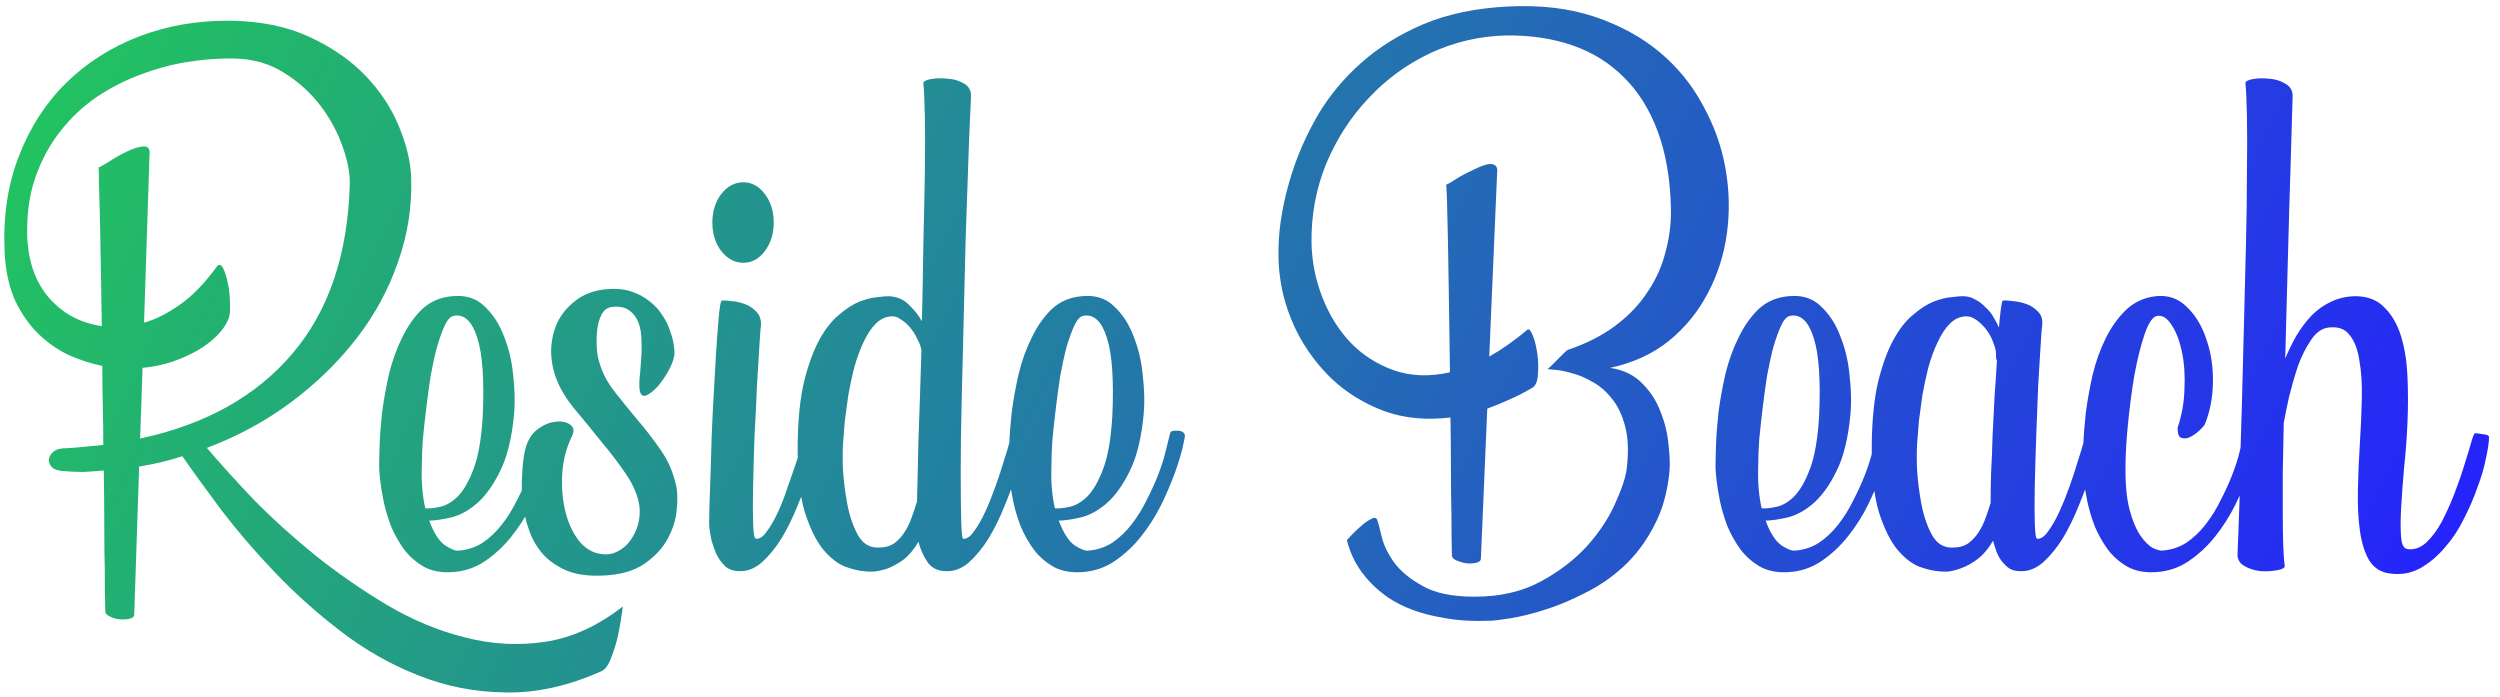 <svg xmlns="http://www.w3.org/2000/svg" width="201" height="56" viewBox="0 0 201 56" fill="none"><path d="M0.37 20.3C0.238 17.431 0.62 14.852 1.515 12.562C2.41 10.246 3.673 8.286 5.305 6.68C6.963 5.049 8.923 3.799 11.187 2.93C13.45 2.062 15.884 1.64 18.49 1.667C20.938 1.693 23.069 2.127 24.885 2.969C26.701 3.812 28.201 4.851 29.386 6.088C30.57 7.325 31.465 8.681 32.07 10.154C32.676 11.602 33.005 12.97 33.057 14.26C33.136 16.602 32.781 18.879 31.991 21.09C31.228 23.3 30.11 25.353 28.636 27.248C27.162 29.143 25.399 30.854 23.346 32.38C21.319 33.88 19.082 35.091 16.635 36.012C17.661 37.223 18.911 38.605 20.385 40.157C21.885 41.684 23.543 43.184 25.359 44.658C27.175 46.105 29.096 47.434 31.123 48.645C33.176 49.856 35.268 50.724 37.4 51.251C39.532 51.803 41.663 51.922 43.795 51.606C45.953 51.29 48.045 50.343 50.072 48.763C49.967 49.632 49.835 50.422 49.677 51.132C49.546 51.737 49.361 52.33 49.125 52.909C48.914 53.488 48.651 53.843 48.335 53.974C45.677 55.159 43.111 55.725 40.637 55.672C38.189 55.646 35.847 55.185 33.61 54.29C31.399 53.422 29.32 52.237 27.372 50.737C25.451 49.264 23.688 47.684 22.082 46C20.477 44.316 19.043 42.644 17.779 40.986C16.543 39.328 15.503 37.894 14.661 36.683C13.503 37.052 12.345 37.328 11.187 37.512L10.792 49.395C10.792 49.579 10.66 49.698 10.397 49.75C10.16 49.803 9.897 49.816 9.608 49.79C9.318 49.764 9.055 49.685 8.818 49.553C8.581 49.448 8.463 49.316 8.463 49.158C8.436 48.184 8.423 47.092 8.423 45.882C8.397 44.855 8.384 43.658 8.384 42.289C8.384 40.894 8.371 39.407 8.344 37.828C7.792 37.881 7.239 37.92 6.686 37.947C6.134 37.947 5.581 37.92 5.028 37.868C4.633 37.841 4.344 37.736 4.16 37.552C4.002 37.368 3.923 37.17 3.923 36.96C3.949 36.749 4.054 36.552 4.239 36.367C4.423 36.183 4.686 36.078 5.028 36.052C5.607 36.025 6.16 35.986 6.686 35.933C7.239 35.881 7.778 35.828 8.305 35.775C8.305 34.67 8.292 33.617 8.265 32.617C8.239 31.591 8.226 30.525 8.226 29.419C7.331 29.235 6.436 28.946 5.541 28.551C4.647 28.13 3.818 27.551 3.054 26.814C2.317 26.077 1.699 25.182 1.199 24.129C0.725 23.05 0.449 21.774 0.37 20.3ZM7.91 13.47C7.963 13.47 8.226 13.326 8.7 13.036C9.173 12.72 9.66 12.444 10.16 12.207C10.687 11.944 11.147 11.799 11.542 11.773C11.937 11.747 12.095 12.01 12.016 12.562L11.582 25.945C12.503 25.682 13.45 25.209 14.424 24.524C15.424 23.84 16.424 22.814 17.424 21.445C17.608 21.208 17.779 21.248 17.937 21.563C18.095 21.879 18.227 22.3 18.332 22.827C18.437 23.353 18.49 23.893 18.49 24.445C18.516 24.998 18.477 25.393 18.372 25.63C18.187 26.103 17.872 26.564 17.424 27.011C17.003 27.432 16.477 27.827 15.845 28.196C15.24 28.538 14.555 28.84 13.792 29.104C13.055 29.34 12.279 29.498 11.463 29.577L11.266 35.262C16.529 34.13 20.609 31.854 23.504 28.433C26.425 25.011 27.965 20.471 28.122 14.813C28.149 13.971 27.965 12.984 27.57 11.852C27.175 10.694 26.583 9.589 25.793 8.536C25.004 7.483 24.017 6.588 22.833 5.851C21.674 5.114 20.346 4.733 18.845 4.707C17.608 4.68 16.345 4.772 15.056 4.983C13.766 5.193 12.503 5.536 11.266 6.009C10.055 6.457 8.897 7.049 7.792 7.786C6.713 8.523 5.765 9.404 4.949 10.431C4.133 11.431 3.475 12.589 2.975 13.905C2.475 15.194 2.212 16.642 2.186 18.247C2.133 20.511 2.66 22.34 3.765 23.735C4.897 25.13 6.37 25.959 8.186 26.222C8.16 24.537 8.134 22.919 8.107 21.366C8.081 19.813 8.055 18.458 8.028 17.3C8.002 16.142 7.976 15.221 7.95 14.536C7.95 13.826 7.936 13.47 7.91 13.47ZM36.364 23.814C37.417 23.708 38.272 23.971 38.93 24.603C39.614 25.235 40.141 26.038 40.509 27.011C40.904 27.985 41.154 29.038 41.259 30.169C41.391 31.301 41.417 32.328 41.338 33.249C41.154 35.223 40.772 36.775 40.193 37.907C39.641 39.039 39.009 39.907 38.298 40.513C37.614 41.092 36.917 41.46 36.206 41.618C35.496 41.776 34.93 41.855 34.509 41.855C34.877 42.855 35.311 43.526 35.811 43.868C36.312 44.184 36.68 44.316 36.917 44.263C37.601 44.21 38.233 44 38.812 43.631C39.391 43.237 39.904 42.75 40.351 42.171C40.825 41.565 41.233 40.907 41.575 40.197C41.944 39.486 42.259 38.789 42.523 38.105C42.786 37.42 42.983 36.789 43.115 36.21C43.273 35.604 43.391 35.13 43.47 34.788C43.523 34.657 43.72 34.604 44.062 34.63C44.404 34.63 44.602 34.762 44.654 35.025C44.654 35.104 44.589 35.433 44.457 36.012C44.325 36.565 44.115 37.249 43.825 38.065C43.536 38.855 43.167 39.71 42.72 40.631C42.273 41.526 41.733 42.368 41.101 43.158C40.496 43.921 39.785 44.579 38.97 45.132C38.18 45.658 37.298 45.947 36.325 46C35.456 46.053 34.706 45.908 34.074 45.566C33.443 45.197 32.916 44.737 32.495 44.184C32.074 43.605 31.719 42.973 31.429 42.289C31.166 41.578 30.969 40.907 30.837 40.276C30.706 39.618 30.613 39.052 30.561 38.578C30.508 38.078 30.482 37.736 30.482 37.552C30.482 37.183 30.495 36.604 30.521 35.815C30.548 35.025 30.613 34.144 30.719 33.17C30.85 32.17 31.035 31.143 31.271 30.091C31.535 29.012 31.89 28.025 32.337 27.13C32.785 26.209 33.324 25.445 33.956 24.84C34.614 24.235 35.417 23.893 36.364 23.814ZM33.916 37.394C33.89 38.105 33.903 38.749 33.956 39.328C34.009 39.907 34.088 40.42 34.193 40.868C34.509 40.894 34.903 40.855 35.377 40.749C35.877 40.644 36.364 40.355 36.838 39.881C37.312 39.381 37.733 38.631 38.101 37.631C38.47 36.631 38.706 35.236 38.812 33.446C38.943 30.577 38.798 28.485 38.377 27.169C37.956 25.827 37.325 25.235 36.483 25.393C36.219 25.445 35.983 25.695 35.772 26.143C35.561 26.59 35.351 27.169 35.14 27.88C34.956 28.564 34.785 29.34 34.627 30.209C34.495 31.051 34.377 31.92 34.272 32.815C34.166 33.683 34.074 34.525 33.995 35.341C33.943 36.131 33.916 36.815 33.916 37.394ZM48.651 23.261C49.441 23.182 50.125 23.235 50.704 23.419C51.283 23.603 51.783 23.866 52.204 24.208C52.625 24.524 52.967 24.893 53.231 25.314C53.52 25.735 53.731 26.156 53.862 26.577C54.02 26.998 54.125 27.393 54.178 27.761C54.231 28.104 54.244 28.367 54.218 28.551C54.165 28.919 54.007 29.34 53.744 29.814C53.481 30.288 53.191 30.709 52.875 31.078C52.559 31.42 52.257 31.657 51.967 31.788C51.704 31.893 51.533 31.788 51.454 31.472C51.401 31.262 51.388 30.933 51.415 30.485C51.467 30.038 51.507 29.551 51.533 29.025C51.586 28.498 51.599 27.959 51.572 27.406C51.572 26.853 51.493 26.366 51.336 25.945C51.178 25.524 50.928 25.195 50.586 24.959C50.243 24.695 49.77 24.603 49.164 24.682C48.822 24.735 48.559 24.932 48.375 25.274C48.191 25.616 48.072 26.024 48.02 26.498C47.967 26.945 47.954 27.419 47.98 27.919C48.006 28.393 48.072 28.788 48.177 29.104C48.414 29.946 48.822 30.735 49.401 31.472C49.98 32.209 50.599 32.972 51.257 33.762C51.915 34.525 52.533 35.328 53.112 36.17C53.691 36.986 54.099 37.907 54.336 38.934C54.468 39.434 54.494 40.092 54.415 40.907C54.362 41.697 54.125 42.486 53.704 43.276C53.283 44.066 52.652 44.75 51.809 45.329C50.967 45.908 49.849 46.224 48.454 46.276C47.322 46.329 46.361 46.197 45.572 45.882C44.782 45.539 44.138 45.092 43.638 44.539C43.138 43.96 42.769 43.316 42.532 42.605C42.269 41.868 42.098 41.131 42.019 40.394C41.94 39.631 41.927 38.907 41.98 38.223C42.006 37.512 42.072 36.894 42.177 36.367C42.335 35.578 42.651 34.986 43.124 34.591C43.624 34.196 44.111 33.972 44.585 33.92C45.085 33.841 45.493 33.907 45.809 34.117C46.125 34.328 46.19 34.63 46.006 35.025C45.559 35.92 45.296 36.894 45.217 37.947C45.138 38.999 45.203 39.999 45.414 40.947C45.625 41.894 45.98 42.71 46.48 43.395C46.98 44.052 47.585 44.434 48.296 44.539C48.796 44.618 49.243 44.553 49.638 44.342C50.059 44.131 50.401 43.842 50.664 43.473C50.954 43.079 51.165 42.644 51.296 42.171C51.428 41.671 51.467 41.197 51.415 40.749C51.309 39.907 50.954 39.039 50.349 38.144C49.743 37.249 49.072 36.367 48.335 35.499C47.625 34.604 46.914 33.736 46.204 32.894C45.519 32.051 45.032 31.249 44.743 30.485C44.453 29.748 44.309 28.972 44.309 28.156C44.335 27.34 44.506 26.59 44.822 25.906C45.164 25.222 45.651 24.643 46.282 24.169C46.914 23.669 47.704 23.366 48.651 23.261ZM58.023 24.169C58.181 24.143 58.444 24.156 58.813 24.208C59.181 24.235 59.536 24.314 59.879 24.445C60.247 24.577 60.563 24.787 60.826 25.077C61.089 25.34 61.208 25.709 61.181 26.182C61.155 26.288 61.115 26.788 61.063 27.682C61.01 28.551 60.944 29.63 60.865 30.92C60.813 32.183 60.747 33.538 60.668 34.986C60.615 36.433 60.576 37.776 60.55 39.013C60.523 40.223 60.523 41.249 60.55 42.092C60.576 42.908 60.655 43.316 60.786 43.316C61.076 43.342 61.365 43.145 61.655 42.723C61.971 42.302 62.273 41.776 62.563 41.144C62.852 40.513 63.116 39.828 63.352 39.091C63.616 38.355 63.853 37.67 64.063 37.039C64.274 36.407 64.432 35.881 64.537 35.459C64.668 35.038 64.747 34.828 64.774 34.828C64.8 34.828 64.866 34.841 64.971 34.867C65.103 34.867 65.234 34.88 65.366 34.907C65.498 34.907 65.616 34.933 65.721 34.986C65.826 35.012 65.879 35.065 65.879 35.144C65.879 35.196 65.8 35.499 65.642 36.052C65.511 36.604 65.313 37.289 65.05 38.105C64.813 38.894 64.497 39.763 64.103 40.71C63.734 41.631 63.313 42.486 62.839 43.276C62.366 44.039 61.839 44.684 61.26 45.21C60.681 45.711 60.076 45.947 59.444 45.921C58.997 45.921 58.615 45.789 58.299 45.526C58.01 45.237 57.773 44.908 57.589 44.539C57.431 44.171 57.299 43.789 57.194 43.395C57.115 43 57.062 42.684 57.036 42.447C57.01 42.289 57.01 41.736 57.036 40.789C57.062 39.815 57.102 38.657 57.155 37.315C57.181 35.946 57.233 34.499 57.312 32.972C57.391 31.446 57.47 30.038 57.549 28.748C57.628 27.432 57.707 26.353 57.786 25.511C57.865 24.643 57.944 24.195 58.023 24.169ZM57.273 17.892C57.273 16.997 57.51 16.234 57.984 15.602C58.484 14.971 59.076 14.655 59.76 14.655C60.444 14.655 61.023 14.971 61.497 15.602C61.971 16.234 62.208 16.997 62.208 17.892C62.208 18.787 61.971 19.55 61.497 20.182C61.023 20.813 60.444 21.129 59.76 21.129C59.076 21.129 58.484 20.813 57.984 20.182C57.51 19.55 57.273 18.787 57.273 17.892ZM74.24 6.72C74.213 6.562 74.398 6.444 74.792 6.365C75.213 6.286 75.674 6.272 76.174 6.325C76.674 6.351 77.122 6.483 77.516 6.72C77.911 6.957 78.095 7.312 78.069 7.786C78.069 7.865 78.043 8.431 77.99 9.483C77.937 10.536 77.885 11.905 77.832 13.589C77.779 15.273 77.714 17.181 77.635 19.313C77.582 21.419 77.529 23.577 77.477 25.788C77.424 27.972 77.372 30.117 77.319 32.222C77.266 34.328 77.24 36.21 77.24 37.868C77.24 39.499 77.253 40.815 77.279 41.815C77.306 42.816 77.358 43.316 77.437 43.316C77.727 43.342 78.016 43.145 78.306 42.723C78.622 42.302 78.924 41.776 79.214 41.144C79.503 40.513 79.78 39.828 80.043 39.091C80.306 38.355 80.53 37.67 80.714 37.039C80.925 36.407 81.082 35.881 81.188 35.459C81.319 35.038 81.398 34.828 81.425 34.828C81.451 34.828 81.517 34.841 81.622 34.867C81.754 34.867 81.885 34.88 82.017 34.907C82.148 34.907 82.267 34.933 82.372 34.986C82.477 35.012 82.53 35.065 82.53 35.144C82.53 35.196 82.451 35.499 82.293 36.052C82.162 36.604 81.964 37.289 81.701 38.105C81.464 38.894 81.148 39.763 80.754 40.71C80.385 41.631 79.964 42.486 79.49 43.276C79.016 44.039 78.49 44.684 77.911 45.21C77.332 45.711 76.727 45.947 76.095 45.921C75.411 45.921 74.898 45.671 74.555 45.171C74.213 44.645 73.977 44.105 73.845 43.552C73.477 44.184 73.069 44.671 72.621 45.013C72.174 45.329 71.74 45.566 71.318 45.724C70.897 45.855 70.516 45.934 70.174 45.961C69.831 45.961 69.581 45.947 69.423 45.921C69.055 45.895 68.568 45.776 67.963 45.566C67.358 45.329 66.765 44.868 66.186 44.184C65.607 43.473 65.107 42.447 64.686 41.105C64.291 39.763 64.107 37.947 64.133 35.657C64.16 33.683 64.331 32.025 64.647 30.683C64.989 29.314 65.397 28.196 65.871 27.327C66.344 26.459 66.871 25.788 67.45 25.314C68.029 24.814 68.581 24.458 69.108 24.248C69.66 24.037 70.134 23.919 70.529 23.893C70.95 23.84 71.253 23.814 71.437 23.814C72.095 23.84 72.634 24.064 73.055 24.485C73.503 24.906 73.858 25.353 74.121 25.827C74.174 23.721 74.213 21.629 74.24 19.55C74.292 17.471 74.332 15.563 74.358 13.826C74.385 12.062 74.385 10.562 74.358 9.325C74.332 8.062 74.292 7.194 74.24 6.72ZM73.727 40.394C73.753 39.157 73.792 37.473 73.845 35.341C73.924 33.209 74.003 30.814 74.082 28.156C74.029 27.84 73.911 27.524 73.727 27.209C73.569 26.867 73.384 26.577 73.174 26.34C72.963 26.077 72.726 25.866 72.463 25.709C72.226 25.524 71.99 25.432 71.753 25.432C71.253 25.432 70.805 25.63 70.41 26.024C70.042 26.393 69.713 26.893 69.423 27.524C69.134 28.13 68.884 28.814 68.673 29.577C68.489 30.314 68.331 31.051 68.2 31.788C68.094 32.525 68.002 33.209 67.923 33.841C67.871 34.473 67.831 34.973 67.805 35.341C67.752 35.867 67.739 36.617 67.765 37.591C67.818 38.565 67.936 39.539 68.121 40.513C68.305 41.486 68.594 42.329 68.989 43.039C69.384 43.724 69.937 44.052 70.647 44.026C71.147 44.026 71.568 43.908 71.91 43.671C72.253 43.408 72.529 43.105 72.74 42.763C72.976 42.394 73.161 42.013 73.292 41.618C73.45 41.197 73.582 40.802 73.687 40.434L73.727 40.394ZM86.983 23.814C88.036 23.708 88.891 23.971 89.549 24.603C90.234 25.235 90.76 26.038 91.128 27.011C91.523 27.985 91.773 29.038 91.878 30.169C92.01 31.301 92.036 32.328 91.957 33.249C91.773 35.223 91.392 36.775 90.813 37.907C90.26 39.039 89.628 39.907 88.918 40.513C88.233 41.092 87.536 41.46 86.825 41.618C86.115 41.776 85.549 41.855 85.128 41.855C85.496 42.855 85.93 43.526 86.43 43.868C86.931 44.184 87.299 44.316 87.536 44.263C88.22 44.21 88.852 44 89.431 43.631C90.01 43.237 90.523 42.75 90.971 42.171C91.444 41.565 91.852 40.907 92.194 40.197C92.563 39.486 92.879 38.789 93.142 38.105C93.405 37.42 93.602 36.789 93.734 36.21C93.892 35.604 94.01 35.13 94.089 34.788C94.142 34.657 94.339 34.604 94.681 34.63C95.023 34.63 95.221 34.762 95.273 35.025C95.273 35.104 95.208 35.433 95.076 36.012C94.945 36.565 94.734 37.249 94.445 38.065C94.155 38.855 93.787 39.71 93.339 40.631C92.892 41.526 92.352 42.368 91.721 43.158C91.115 43.921 90.405 44.579 89.589 45.132C88.799 45.658 87.918 45.947 86.944 46C86.075 46.053 85.325 45.908 84.694 45.566C84.062 45.197 83.535 44.737 83.114 44.184C82.693 43.605 82.338 42.973 82.049 42.289C81.785 41.578 81.588 40.907 81.456 40.276C81.325 39.618 81.233 39.052 81.18 38.578C81.127 38.078 81.101 37.736 81.101 37.552C81.101 37.183 81.114 36.604 81.141 35.815C81.167 35.025 81.233 34.144 81.338 33.17C81.469 32.17 81.654 31.143 81.891 30.091C82.154 29.012 82.509 28.025 82.957 27.13C83.404 26.209 83.944 25.445 84.575 24.84C85.233 24.235 86.036 23.893 86.983 23.814ZM84.536 37.394C84.509 38.105 84.522 38.749 84.575 39.328C84.628 39.907 84.707 40.42 84.812 40.868C85.128 40.894 85.523 40.855 85.996 40.749C86.496 40.644 86.983 40.355 87.457 39.881C87.931 39.381 88.352 38.631 88.72 37.631C89.089 36.631 89.326 35.236 89.431 33.446C89.562 30.577 89.418 28.485 88.997 27.169C88.576 25.827 87.944 25.235 87.102 25.393C86.838 25.445 86.602 25.695 86.391 26.143C86.18 26.59 85.97 27.169 85.759 27.88C85.575 28.564 85.404 29.34 85.246 30.209C85.115 31.051 84.996 31.92 84.891 32.815C84.786 33.683 84.694 34.525 84.615 35.341C84.562 36.131 84.536 36.815 84.536 37.394ZM116.261 14.852C116.288 14.852 116.419 14.786 116.656 14.655C116.893 14.497 117.169 14.326 117.485 14.142C117.827 13.957 118.169 13.786 118.512 13.628C118.88 13.444 119.209 13.313 119.499 13.234C119.788 13.155 120.012 13.168 120.17 13.273C120.354 13.378 120.42 13.602 120.367 13.944L119.735 28.669C120.762 28.09 121.788 27.367 122.815 26.498C122.946 26.419 123.091 26.59 123.249 27.011C123.407 27.406 123.525 27.893 123.604 28.472C123.683 29.025 123.696 29.577 123.644 30.13C123.617 30.683 123.459 31.038 123.17 31.196C122.538 31.564 121.92 31.88 121.314 32.143C120.735 32.407 120.156 32.643 119.577 32.854L119.064 44.895C119.064 45.079 118.933 45.197 118.67 45.25C118.433 45.303 118.169 45.316 117.88 45.289C117.59 45.237 117.327 45.158 117.09 45.053C116.854 44.947 116.735 44.816 116.735 44.658C116.709 43.658 116.696 42.566 116.696 41.381C116.669 40.381 116.656 39.21 116.656 37.868C116.656 36.499 116.643 35.065 116.617 33.565C114.669 33.801 112.893 33.63 111.287 33.051C109.682 32.446 108.287 31.591 107.103 30.485C105.945 29.38 104.997 28.104 104.26 26.656C103.55 25.209 103.102 23.761 102.918 22.314C102.76 21.234 102.747 19.971 102.878 18.524C103.036 17.05 103.365 15.523 103.865 13.944C104.365 12.365 105.063 10.799 105.958 9.246C106.879 7.694 108.037 6.299 109.432 5.062C110.853 3.799 112.524 2.759 114.445 1.943C116.393 1.127 118.656 0.653 121.236 0.522C123.867 0.39 126.197 0.667 128.223 1.351C130.25 2.035 131.987 2.983 133.434 4.193C134.882 5.404 136.04 6.825 136.908 8.457C137.803 10.062 138.408 11.747 138.724 13.51C139.04 15.273 139.079 17.023 138.843 18.761C138.606 20.497 138.092 22.103 137.303 23.577C136.54 25.051 135.5 26.327 134.184 27.406C132.868 28.459 131.289 29.183 129.447 29.577C130.526 29.735 131.394 30.156 132.052 30.841C132.71 31.499 133.197 32.262 133.513 33.13C133.855 33.972 134.066 34.841 134.145 35.736C134.25 36.604 134.276 37.328 134.224 37.907C134.066 39.592 133.645 41.065 132.96 42.329C132.302 43.592 131.487 44.671 130.513 45.566C129.565 46.434 128.526 47.145 127.394 47.697C126.262 48.276 125.183 48.724 124.157 49.04C123.157 49.356 122.249 49.579 121.433 49.711C120.617 49.843 120.051 49.908 119.735 49.908C118.446 49.961 117.288 49.895 116.261 49.711C115.261 49.553 114.366 49.329 113.577 49.04C112.814 48.75 112.143 48.408 111.564 48.013C111.011 47.619 110.537 47.211 110.142 46.79C109.221 45.816 108.603 44.697 108.287 43.434C108.682 42.986 109.05 42.618 109.392 42.329C109.682 42.065 109.958 41.868 110.221 41.736C110.484 41.578 110.656 41.605 110.735 41.815C110.813 42.026 110.932 42.473 111.09 43.158C111.248 43.816 111.577 44.5 112.077 45.21C112.603 45.921 113.366 46.553 114.366 47.105C115.367 47.684 116.761 47.974 118.551 47.974C120.604 47.974 122.38 47.566 123.881 46.75C125.381 45.934 126.631 44.974 127.631 43.868C128.631 42.736 129.381 41.592 129.881 40.434C130.407 39.276 130.71 38.355 130.789 37.67C130.947 36.354 130.908 35.236 130.671 34.315C130.434 33.394 130.079 32.643 129.605 32.064C129.157 31.485 128.644 31.038 128.065 30.722C127.486 30.38 126.933 30.143 126.407 30.012C125.881 29.854 125.42 29.762 125.025 29.735C124.657 29.709 124.46 29.683 124.433 29.656C124.486 29.63 124.578 29.551 124.71 29.419C124.867 29.262 125.039 29.09 125.223 28.906C125.407 28.722 125.578 28.551 125.736 28.393C125.894 28.235 126.012 28.143 126.091 28.117C127.565 27.617 128.828 26.972 129.881 26.182C130.934 25.393 131.789 24.498 132.447 23.498C133.131 22.498 133.618 21.419 133.908 20.261C134.224 19.103 134.368 17.931 134.342 16.747C134.289 14.379 133.934 12.312 133.276 10.549C132.618 8.786 131.71 7.338 130.552 6.207C129.394 5.049 128.013 4.193 126.407 3.641C124.802 3.088 123.025 2.825 121.078 2.851C118.946 2.904 116.919 3.377 114.998 4.272C113.103 5.167 111.445 6.378 110.024 7.904C108.603 9.404 107.471 11.155 106.629 13.155C105.813 15.155 105.418 17.273 105.445 19.511C105.471 21.011 105.76 22.471 106.313 23.893C106.866 25.314 107.629 26.538 108.603 27.564C109.577 28.564 110.735 29.301 112.077 29.775C113.445 30.248 114.945 30.301 116.577 29.933C116.551 28.064 116.525 26.235 116.498 24.445C116.472 22.629 116.446 21.011 116.419 19.59C116.393 18.168 116.367 17.023 116.34 16.155C116.314 15.287 116.288 14.852 116.261 14.852ZM143.809 23.814C144.862 23.708 145.717 23.971 146.375 24.603C147.06 25.235 147.586 26.038 147.954 27.011C148.349 27.985 148.599 29.038 148.704 30.169C148.836 31.301 148.862 32.328 148.783 33.249C148.599 35.223 148.218 36.775 147.639 37.907C147.086 39.039 146.454 39.907 145.744 40.513C145.059 41.092 144.362 41.46 143.651 41.618C142.941 41.776 142.375 41.855 141.954 41.855C142.322 42.855 142.757 43.526 143.257 43.868C143.757 44.184 144.125 44.316 144.362 44.263C145.046 44.21 145.678 44 146.257 43.631C146.836 43.237 147.349 42.75 147.797 42.171C148.27 41.565 148.678 40.907 149.02 40.197C149.389 39.486 149.705 38.789 149.968 38.105C150.231 37.42 150.428 36.789 150.56 36.21C150.718 35.604 150.836 35.13 150.915 34.788C150.968 34.657 151.165 34.604 151.507 34.63C151.85 34.63 152.047 34.762 152.1 35.025C152.1 35.104 152.034 35.433 151.902 36.012C151.771 36.565 151.56 37.249 151.271 38.065C150.981 38.855 150.613 39.71 150.165 40.631C149.718 41.526 149.178 42.368 148.547 43.158C147.941 43.921 147.231 44.579 146.415 45.132C145.625 45.658 144.744 45.947 143.77 46C142.901 46.053 142.151 45.908 141.52 45.566C140.888 45.197 140.362 44.737 139.94 44.184C139.519 43.605 139.164 42.973 138.875 42.289C138.611 41.578 138.414 40.907 138.282 40.276C138.151 39.618 138.059 39.052 138.006 38.578C137.953 38.078 137.927 37.736 137.927 37.552C137.927 37.183 137.94 36.604 137.967 35.815C137.993 35.025 138.059 34.144 138.164 33.17C138.296 32.17 138.48 31.143 138.717 30.091C138.98 29.012 139.335 28.025 139.783 27.13C140.23 26.209 140.77 25.445 141.401 24.84C142.059 24.235 142.862 23.893 143.809 23.814ZM141.362 37.394C141.335 38.105 141.349 38.749 141.401 39.328C141.454 39.907 141.533 40.42 141.638 40.868C141.954 40.894 142.349 40.855 142.822 40.749C143.322 40.644 143.809 40.355 144.283 39.881C144.757 39.381 145.178 38.631 145.546 37.631C145.915 36.631 146.152 35.236 146.257 33.446C146.388 30.577 146.244 28.485 145.823 27.169C145.402 25.827 144.77 25.235 143.928 25.393C143.665 25.445 143.428 25.695 143.217 26.143C143.007 26.59 142.796 27.169 142.585 27.88C142.401 28.564 142.23 29.34 142.072 30.209C141.941 31.051 141.822 31.92 141.717 32.815C141.612 33.683 141.52 34.525 141.441 35.341C141.388 36.131 141.362 36.815 141.362 37.394ZM161.031 24.169C161.189 24.143 161.452 24.156 161.821 24.208C162.189 24.235 162.558 24.314 162.926 24.445C163.294 24.577 163.61 24.787 163.873 25.077C164.137 25.34 164.242 25.709 164.189 26.182C164.163 26.288 164.123 26.788 164.071 27.682C164.018 28.551 163.952 29.63 163.873 30.92C163.821 32.183 163.768 33.538 163.716 34.986C163.663 36.433 163.623 37.776 163.597 39.013C163.571 40.223 163.571 41.249 163.597 42.092C163.623 42.908 163.689 43.316 163.794 43.316C164.084 43.342 164.373 43.145 164.663 42.723C164.979 42.302 165.281 41.776 165.571 41.144C165.86 40.513 166.137 39.828 166.4 39.091C166.663 38.355 166.887 37.67 167.071 37.039C167.282 36.407 167.44 35.881 167.545 35.459C167.676 35.038 167.755 34.828 167.782 34.828C167.808 34.828 167.874 34.841 167.979 34.867C168.111 34.867 168.242 34.88 168.374 34.907C168.505 34.907 168.624 34.933 168.729 34.986C168.834 35.012 168.887 35.065 168.887 35.144C168.887 35.196 168.808 35.499 168.65 36.052C168.519 36.604 168.321 37.289 168.058 38.105C167.821 38.894 167.505 39.763 167.111 40.71C166.742 41.631 166.321 42.486 165.847 43.276C165.374 44.039 164.847 44.684 164.268 45.21C163.689 45.711 163.084 45.947 162.452 45.921C162.11 45.921 161.821 45.855 161.584 45.724C161.347 45.566 161.136 45.368 160.952 45.132C160.768 44.895 160.623 44.631 160.518 44.342C160.413 44.052 160.32 43.763 160.241 43.473C159.873 44.105 159.465 44.592 159.018 44.934C158.57 45.276 158.123 45.526 157.675 45.684C157.254 45.842 156.873 45.934 156.531 45.961C156.188 45.961 155.938 45.947 155.781 45.921C155.412 45.895 154.925 45.776 154.32 45.566C153.715 45.329 153.122 44.868 152.543 44.184C151.964 43.473 151.464 42.447 151.043 41.105C150.648 39.763 150.464 37.947 150.491 35.657C150.517 33.683 150.688 32.025 151.004 30.683C151.346 29.314 151.754 28.196 152.228 27.327C152.701 26.459 153.228 25.788 153.807 25.314C154.386 24.814 154.938 24.458 155.465 24.248C156.017 24.037 156.491 23.919 156.886 23.893C157.307 23.84 157.61 23.814 157.794 23.814C158.189 23.814 158.531 23.906 158.82 24.09C159.136 24.248 159.412 24.458 159.649 24.722C159.913 24.959 160.123 25.222 160.281 25.511C160.465 25.801 160.61 26.077 160.715 26.34C160.768 25.682 160.82 25.169 160.873 24.801C160.926 24.406 160.978 24.195 161.031 24.169ZM157.004 44.026C157.504 44.026 157.925 43.908 158.268 43.671C158.61 43.408 158.886 43.105 159.097 42.763C159.334 42.394 159.518 42.013 159.649 41.618C159.807 41.197 159.939 40.802 160.044 40.434C160.044 39.749 160.057 38.947 160.084 38.026C160.136 37.078 160.176 36.091 160.202 35.065C160.255 34.012 160.307 32.959 160.36 31.907C160.439 30.854 160.505 29.854 160.557 28.906C160.505 28.959 160.478 28.88 160.478 28.669C160.505 28.327 160.439 27.972 160.281 27.604C160.149 27.209 159.965 26.853 159.728 26.538C159.491 26.222 159.228 25.959 158.939 25.748C158.649 25.538 158.373 25.432 158.11 25.432C157.61 25.432 157.162 25.63 156.767 26.024C156.399 26.393 156.07 26.893 155.781 27.524C155.491 28.13 155.241 28.814 155.03 29.577C154.846 30.314 154.688 31.051 154.557 31.788C154.451 32.525 154.359 33.209 154.28 33.841C154.228 34.473 154.188 34.973 154.162 35.341C154.109 35.867 154.096 36.617 154.122 37.591C154.175 38.565 154.294 39.539 154.478 40.513C154.662 41.486 154.952 42.329 155.346 43.039C155.741 43.724 156.294 44.052 157.004 44.026ZM177.249 34.157C177.064 34.394 176.841 34.617 176.577 34.828C176.341 35.012 176.104 35.144 175.867 35.223C175.63 35.275 175.433 35.249 175.275 35.144C175.143 35.038 175.077 34.788 175.077 34.394C175.419 33.394 175.604 32.354 175.63 31.275C175.683 30.196 175.617 29.209 175.433 28.314C175.248 27.419 174.972 26.695 174.604 26.143C174.261 25.59 173.88 25.34 173.459 25.393C173.09 25.445 172.748 25.932 172.432 26.853C172.117 27.774 171.84 28.88 171.603 30.169C171.393 31.433 171.222 32.736 171.09 34.078C170.959 35.42 170.893 36.525 170.893 37.394C170.866 38.841 170.972 40.026 171.209 40.947C171.445 41.842 171.735 42.539 172.077 43.039C172.419 43.539 172.761 43.881 173.103 44.066C173.446 44.224 173.709 44.289 173.893 44.263C174.577 44.21 175.209 44 175.788 43.631C176.367 43.237 176.88 42.75 177.328 42.171C177.801 41.565 178.209 40.907 178.551 40.197C178.92 39.486 179.236 38.789 179.499 38.105C179.762 37.42 179.959 36.789 180.091 36.21C180.249 35.604 180.367 35.13 180.446 34.788C180.499 34.657 180.696 34.604 181.038 34.63C181.381 34.63 181.578 34.762 181.631 35.025C181.631 35.104 181.565 35.433 181.433 36.012C181.302 36.565 181.091 37.249 180.802 38.065C180.512 38.855 180.144 39.71 179.696 40.631C179.249 41.526 178.709 42.368 178.078 43.158C177.472 43.921 176.762 44.579 175.946 45.132C175.156 45.658 174.275 45.947 173.301 46C172.432 46.053 171.682 45.908 171.051 45.566C170.419 45.197 169.893 44.737 169.472 44.184C169.05 43.605 168.695 42.973 168.406 42.289C168.142 41.578 167.945 40.907 167.813 40.276C167.682 39.618 167.59 39.052 167.537 38.578C167.484 38.078 167.458 37.736 167.458 37.552C167.458 37.21 167.471 36.644 167.498 35.854C167.524 35.065 167.59 34.183 167.695 33.209C167.827 32.209 168.011 31.183 168.248 30.13C168.511 29.051 168.866 28.064 169.314 27.169C169.761 26.274 170.301 25.524 170.932 24.919C171.59 24.287 172.393 23.919 173.34 23.814C174.314 23.708 175.143 23.998 175.827 24.682C176.538 25.366 177.064 26.248 177.407 27.327C177.775 28.38 177.946 29.538 177.92 30.801C177.893 32.038 177.67 33.157 177.249 34.157ZM184.325 7.786C184.298 8.917 184.259 10.286 184.206 11.891C184.154 13.47 184.101 15.194 184.048 17.063C183.996 18.905 183.943 20.84 183.89 22.866C183.838 24.866 183.785 26.853 183.732 28.827C183.996 28.196 184.298 27.577 184.64 26.972C185.009 26.366 185.417 25.827 185.864 25.353C186.338 24.88 186.864 24.511 187.443 24.248C188.049 23.958 188.72 23.814 189.457 23.814C190.431 23.84 191.194 24.156 191.746 24.761C192.325 25.34 192.76 26.103 193.049 27.051C193.339 27.998 193.51 29.077 193.562 30.288C193.615 31.472 193.615 32.696 193.562 33.959C193.51 35.196 193.418 36.42 193.286 37.631C193.181 38.841 193.102 39.92 193.049 40.868C192.997 41.815 192.997 42.592 193.049 43.197C193.102 43.802 193.273 44.118 193.562 44.145C194.089 44.224 194.589 44.052 195.063 43.631C195.536 43.184 195.957 42.618 196.326 41.934C196.694 41.223 197.036 40.46 197.352 39.644C197.668 38.828 197.931 38.065 198.142 37.354C198.379 36.617 198.563 36.012 198.694 35.538C198.826 35.065 198.931 34.828 199.01 34.828C199.089 34.828 199.287 34.854 199.602 34.907C199.945 34.933 200.116 35.012 200.116 35.144C200.116 35.538 200.037 36.091 199.879 36.802C199.747 37.512 199.523 38.289 199.208 39.131C198.918 39.973 198.55 40.828 198.102 41.697C197.681 42.566 197.168 43.342 196.563 44.026C195.984 44.71 195.326 45.263 194.589 45.684C193.878 46.079 193.089 46.224 192.22 46.118C191.457 46.039 190.878 45.684 190.483 45.053C190.115 44.421 189.865 43.618 189.733 42.644C189.601 41.671 189.549 40.578 189.575 39.368C189.601 38.131 189.654 36.894 189.733 35.657C189.812 34.42 189.865 33.222 189.891 32.064C189.917 30.88 189.851 29.854 189.694 28.985C189.562 28.09 189.299 27.406 188.904 26.932C188.536 26.432 187.957 26.235 187.167 26.34C186.641 26.419 186.18 26.761 185.785 27.367C185.391 27.946 185.048 28.63 184.759 29.419C184.496 30.209 184.259 31.025 184.048 31.867C183.864 32.709 183.719 33.42 183.614 33.999C183.588 35.394 183.561 36.71 183.535 37.947C183.535 39.184 183.535 40.315 183.535 41.342C183.535 42.342 183.548 43.197 183.575 43.908C183.601 44.618 183.64 45.145 183.693 45.487C183.719 45.645 183.522 45.763 183.101 45.842C182.706 45.921 182.259 45.947 181.759 45.921C181.259 45.868 180.811 45.724 180.416 45.487C180.022 45.25 179.851 44.895 179.903 44.421C179.903 44.342 179.929 43.658 179.982 42.368C180.035 41.078 180.087 39.42 180.14 37.394H180.101C180.153 35.867 180.206 34.117 180.258 32.143C180.311 30.143 180.364 28.09 180.416 25.985C180.469 23.853 180.522 21.748 180.574 19.669C180.627 17.563 180.653 15.629 180.653 13.865C180.68 12.102 180.68 10.589 180.653 9.325C180.627 8.062 180.587 7.194 180.535 6.72C180.508 6.562 180.693 6.444 181.087 6.365C181.482 6.286 181.917 6.272 182.39 6.325C182.89 6.351 183.338 6.483 183.732 6.72C184.154 6.957 184.351 7.312 184.325 7.786Z" fill="url(#paint0_linear_33_731)"></path><defs><linearGradient id="paint0_linear_33_731" x1="4.047" y1="-1.072" x2="180.271" y2="83.452" gradientUnits="userSpaceOnUse"><stop stop-color="#22C55E"></stop><stop offset="1" stop-color="#2522FC"></stop></linearGradient></defs></svg>